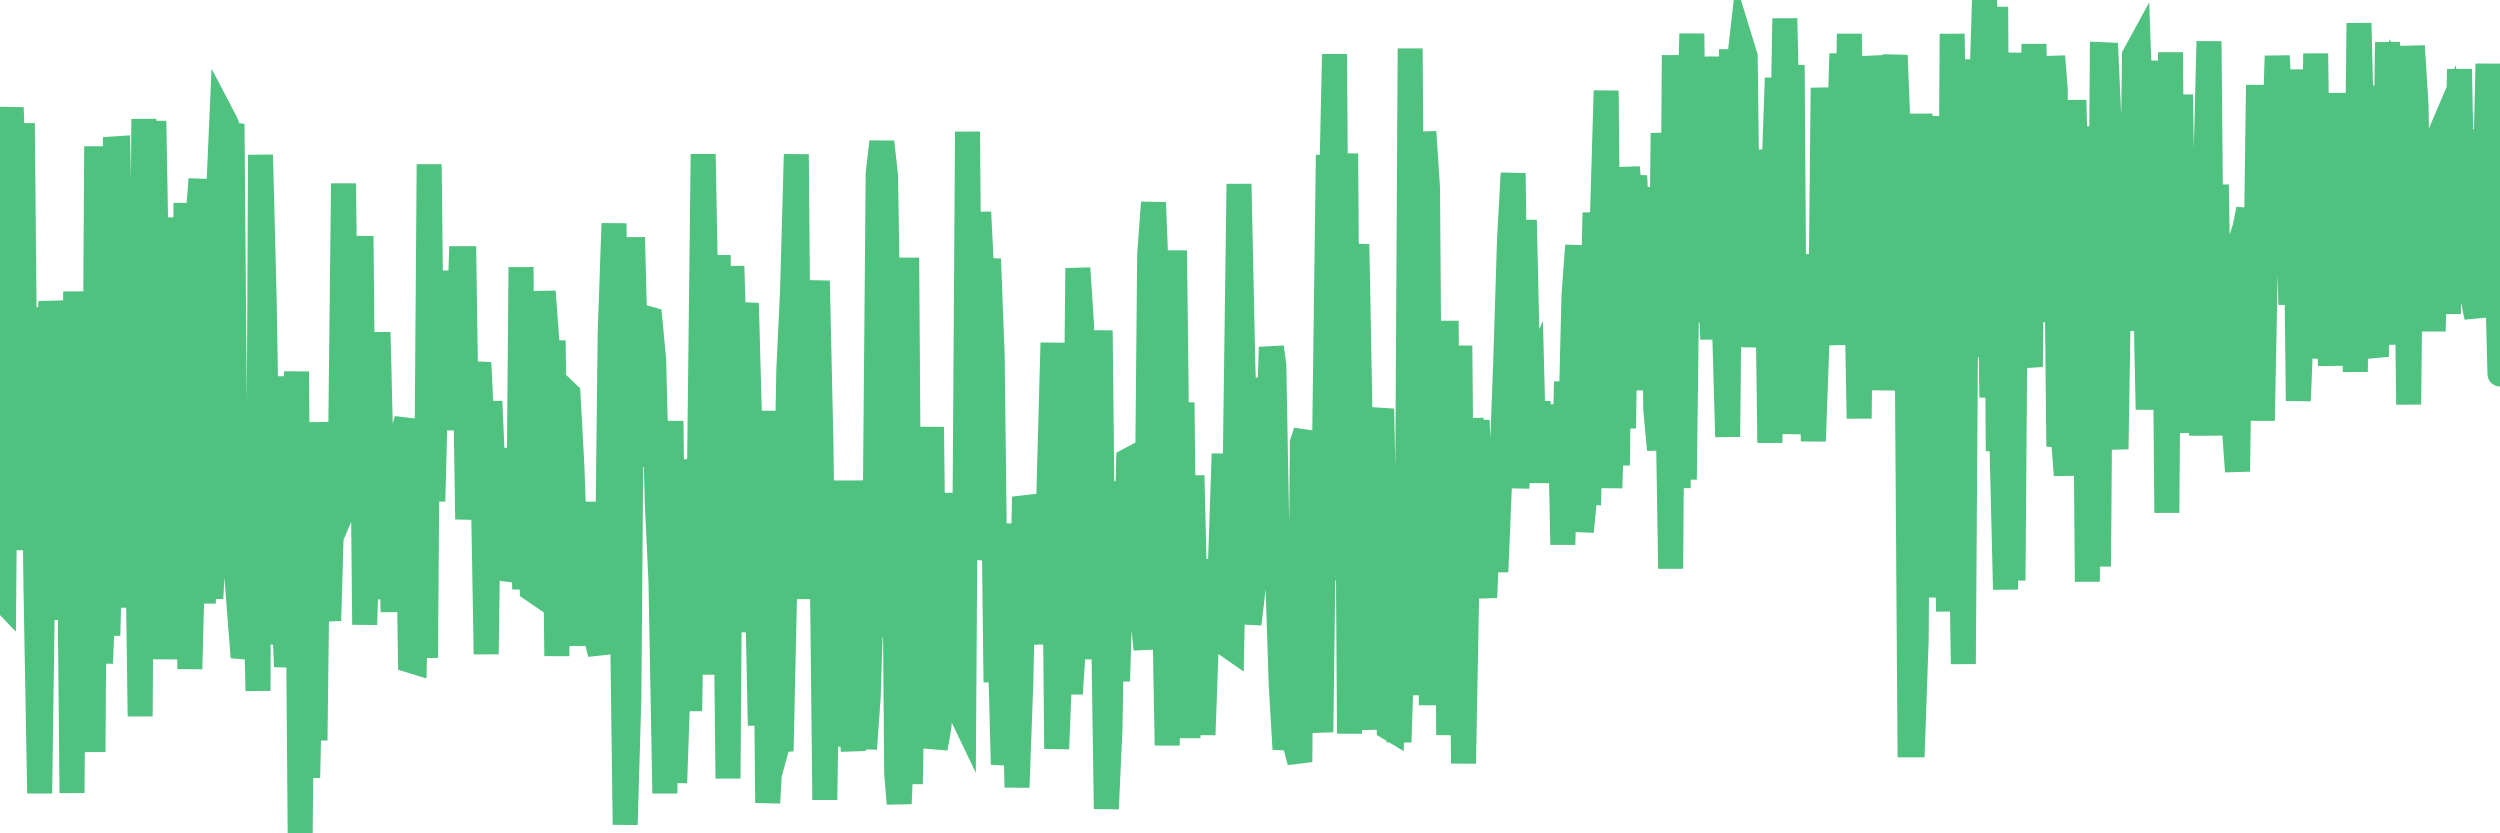 <?xml version="1.0"?><svg width="150px" height="50px" xmlns="http://www.w3.org/2000/svg" xmlns:xlink="http://www.w3.org/1999/xlink"> <polyline fill="none" stroke="#4fc280" stroke-width="1.5px" stroke-linecap="round" stroke-miterlimit="5" points="0.00,35.82 0.22,36.05 0.45,9.40 0.67,6.46 0.89,11.82 1.12,33.01 1.34,7.39 1.56,31.08 1.79,20.68 1.93,18.45 2.16,35.32 2.38,47.60 2.60,31.69 2.83,28.35 3.05,18.08 3.27,20.85 3.50,20.86 3.65,37.19 3.87,22.25 4.09,23.48 4.32,47.58 4.54,17.49 4.76,33.67 4.99,18.43 5.21,22.66 5.36,22.68 5.58,45.12 5.80,8.78 6.03,39.80 6.25,34.05 6.47,38.13 6.70,28.66 6.92,8.93 7.07,8.92 7.29,19.83 7.52,19.63 7.74,25.79 7.96,36.45 8.19,26.86 8.41,42.98 8.63,7.14 8.78,16.24 9.00,33.10 9.23,7.26 9.45,19.95 9.67,16.45 9.90,39.55 10.12,29.63 10.34,13.05 10.49,31.03 10.72,34.69 10.94,35.42 11.16,12.18 11.39,40.14 11.61,31.73 11.83,13.73 12.06,10.75 12.20,36.21 12.43,19.62 12.65,35.91 12.87,31.72 13.10,11.96 13.32,6.93 13.54,7.35 13.77,7.96 13.92,7.44 14.14,33.58 14.36,36.54 14.59,39.44 14.81,38.52 15.03,29.78 15.26,31.47 15.48,41.45 15.63,9.29 15.85,17.98 16.07,31.31 16.30,38.53 16.52,37.92 16.74,22.59 16.97,34.96 17.19,40.00 17.41,37.54 17.56,36.78 17.79,22.29 18.01,50.00 18.23,28.80 18.46,46.67 18.68,36.63 18.90,44.42 19.13,25.34 19.27,30.19 19.50,35.03 19.72,37.24 19.94,29.67 20.17,31.52 20.39,31.00 20.61,11.01 20.84,30.55 20.99,30.55 21.21,27.62 21.43,21.03 21.66,14.17 21.88,37.48 22.10,30.38 22.33,35.95 22.55,20.67 22.70,20.67 22.92,29.74 23.14,25.55 23.37,29.75 23.59,36.71 23.81,25.50 24.04,26.63 24.26,25.74 24.41,25.15 24.63,39.63 24.86,39.70 25.08,28.83 25.30,30.94 25.53,39.47 25.75,9.86 25.97,30.08 26.12,24.22 26.34,20.50 26.57,25.78 26.79,22.45 27.01,22.65 27.24,16.26 27.46,22.12 27.68,15.52 27.83,15.52 28.06,31.16 28.28,26.93 28.50,23.29 28.73,21.76 28.95,26.50 29.17,39.25 29.39,24.08 29.54,27.52 29.77,31.60 29.99,28.75 30.21,34.44 30.44,26.89 30.66,34.82 30.88,34.06 31.11,33.99 31.26,16.03 31.48,35.36 31.70,31.13 31.93,35.36 32.15,35.51 32.37,23.55 32.59,17.49 32.82,20.57 33.04,26.43 33.19,20.43 33.41,39.36 33.64,25.36 33.86,23.43 34.08,23.64 34.31,27.90 34.53,33.99 34.75,38.73 34.90,33.16 35.12,30.85 35.35,30.85 35.57,31.53 35.79,38.31 36.02,39.23 36.24,32.64 36.46,33.22 36.61,20.00 36.84,13.41 37.06,24.34 37.28,31.74 37.51,49.48 37.73,41.95 37.95,14.24 38.18,23.22 38.32,23.22 38.55,28.00 38.77,19.09 38.99,19.15 39.22,21.58 39.44,30.26 39.66,34.95 39.89,47.60 40.04,39.69 40.26,25.26 40.48,46.97 40.71,40.31 40.93,37.99 41.15,27.56 41.38,42.66 41.60,28.51 41.75,39.93 41.97,28.36 42.19,9.25 42.42,21.50 42.64,40.47 42.86,32.34 43.09,15.31 43.31,32.77 43.46,27.06 43.68,46.71 43.91,15.97 44.13,23.01 44.35,37.93 44.58,18.88 44.80,18.89 45.02,27.00 45.17,32.04 45.39,32.64 45.62,43.53 45.84,24.65 46.06,48.17 46.29,44.21 46.51,45.19 46.73,44.39 46.88,44.38 47.11,33.97 47.33,22.16 47.55,17.54 47.78,9.26 48.00,35.94 48.22,19.15 48.45,29.26 48.67,17.99 48.82,20.33 49.04,16.85 49.26,26.79 49.49,47.99 49.71,31.39 49.93,44.78 50.16,37.84 50.38,29.49 50.53,42.33 50.75,28.84 50.98,42.33 51.20,45.05 51.42,28.85 51.65,33.62 51.87,44.93 52.09,41.85 52.24,37.15 52.46,37.23 52.69,10.41 52.91,8.51 53.13,10.54 53.36,24.20 53.58,19.28 53.80,46.40 53.95,48.22 54.18,42.99 54.40,15.46 54.62,47.04 54.85,33.31 55.07,35.78 55.29,41.34 55.52,31.66 55.66,36.61 55.89,25.62 56.11,44.90 56.33,43.67 56.56,40.67 56.78,30.91 57.00,40.64 57.23,30.32 57.38,30.32 57.60,42.65 57.82,43.11 58.05,7.90 58.27,33.47 58.49,32.52 58.72,12.73 58.94,17.10 59.09,17.47 59.31,15.54 59.53,21.32 59.76,40.93 59.98,37.50 60.20,45.87 60.43,43.98 60.65,31.42 60.80,37.34 61.02,47.24 61.25,40.94 61.47,29.81 61.69,30.68 61.92,31.48 62.14,30.76 62.36,30.82 62.51,34.87 62.73,38.64 62.96,28.59 63.18,20.57 63.40,44.93 63.63,39.17 63.85,24.43 64.07,37.34 64.22,41.63 64.45,38.10 64.67,16.09 64.89,19.47 65.12,34.20 65.34,27.52 65.56,39.55 65.78,27.30 66.01,19.83 66.16,33.91 66.38,48.53 66.60,43.67 66.83,28.89 67.05,40.87 67.27,34.07 67.50,36.83 67.72,27.62 67.87,27.54 68.09,36.53 68.32,35.70 68.54,36.61 68.76,38.96 68.98,15.26 69.21,12.15 69.43,17.83 69.58,26.83 69.80,32.02 70.03,44.72 70.25,35.26 70.47,15.03 70.70,34.81 70.92,24.15 71.14,43.54 71.29,43.54 71.52,28.53 71.74,38.13 71.96,33.55 72.18,44.09 72.41,37.67 72.63,36.99 72.85,39.19 73.00,36.83 73.23,33.76 73.45,27.23 73.67,38.72 73.90,38.88 74.12,27.58 74.34,11.04 74.57,21.91 74.71,26.02 74.94,37.44 75.16,35.57 75.38,33.18 75.61,28.86 75.83,22.68 76.05,27.93 76.28,20.83 76.43,21.91 76.65,34.14 76.87,41.03 77.10,44.95 77.32,43.33 77.54,36.77 77.77,44.87 77.99,45.72 78.14,26.57 78.36,25.89 78.58,35.42 78.81,43.33 79.03,41.03 79.25,43.93 79.48,26.31 79.70,9.30 79.85,13.39 80.07,3.25 80.30,34.82 80.52,19.00 80.74,9.21 80.97,44.02 81.19,17.04 81.41,14.66 81.64,27.08 81.78,25.55 82.01,34.30 82.23,40.35 82.45,43.76 82.68,25.98 82.90,24.53 83.12,35.84 83.35,43.67 83.50,43.76 83.72,31.92 83.94,44.53 84.17,37.27 84.39,41.71 84.61,2.91 84.84,37.55 85.06,15.09 85.21,37.89 85.43,7.91 85.65,11.26 85.88,42.31 86.10,30.57 86.32,37.72 86.55,38.39 86.77,19.25 86.92,44.10 87.14,37.64 87.37,40.45 87.59,20.74 87.81,45.81 88.04,33.39 88.26,25.12 88.48,27.84 88.63,25.21 88.85,33.64 89.08,35.85 89.30,30.82 89.52,26.23 89.75,34.31 89.97,29.04 90.19,25.79 90.34,21.80 90.57,14.39 90.79,10.39 91.01,29.28 91.24,25.54 91.46,13.20 91.68,23.07 91.91,22.56 92.05,28.10 92.28,24.09 92.50,28.95 92.72,25.37 92.95,26.30 93.17,27.31 93.39,24.35 93.62,25.37 93.77,32.68 93.99,22.90 94.21,27.07 94.44,17.70 94.66,14.73 94.88,31.90 95.11,29.53 95.33,29.54 95.48,22.81 95.70,12.76 95.92,17.11 96.15,12.94 96.37,5.44 96.59,29.28 96.82,21.96 97.04,27.92 97.26,12.33 97.41,25.70 97.64,10.04 97.86,12.51 98.08,10.55 98.31,15.40 98.53,23.41 98.75,13.87 98.98,18.38 99.12,11.23 99.35,24.60 99.57,26.99 99.79,7.98 100.02,20.59 100.24,34.12 100.46,3.31 100.69,29.28 100.84,10.89 101.06,28.77 101.28,10.72 101.51,2.02 101.73,19.32 101.95,15.74 102.17,13.32 102.40,9.78 102.55,15.83 102.77,20.35 102.99,3.40 103.22,18.55 103.44,18.45 103.66,26.21 103.89,2.96 104.11,18.98 104.26,4.58 104.48,2.63 104.71,3.38 104.93,20.82 105.15,16.17 105.37,11.65 105.60,13.45 105.82,9.71 105.97,9.70 106.19,26.57 106.42,10.81 106.64,4.68 106.86,14.39 107.09,1.11 107.31,11.06 107.53,3.90 107.68,26.04 107.91,18.47 108.13,16.25 108.35,16.00 108.57,15.99 108.80,26.47 109.02,20.42 109.24,19.83 109.39,5.27 109.62,9.78 109.84,17.44 110.06,20.68 110.29,10.80 110.51,3.22 110.73,19.24 110.96,2.03 111.11,12.00 111.33,13.19 111.55,25.11 111.77,4.84 112.00,11.23 112.22,4.09 112.44,4.08 112.67,16.18 112.89,4.68 113.04,23.41 113.26,17.03 113.49,5.79 113.71,3.32 113.93,8.85 114.16,9.96 114.38,13.45 114.60,44.69 114.75,44.69 114.97,38.39 115.20,6.82 115.42,35.84 115.64,25.45 115.87,6.97 116.09,30.20 116.31,11.66 116.46,11.67 116.69,19.75 116.91,36.69 117.13,2.03 117.36,18.89 117.58,25.36 117.80,39.84 118.03,5.92 118.17,21.43 118.40,3.57 118.62,10.89 118.84,7.40 119.07,0.00 119.29,5.60 119.51,23.85 119.74,0.41 119.89,26.32 120.11,26.32 120.33,35.37 120.56,7.84 120.78,34.83 121.00,5.20 121.23,3.24 121.45,5.53 121.60,20.48 121.82,22.01 122.04,2.64 122.27,19.31 122.49,12.22 122.71,10.78 122.94,16.25 123.16,3.38 123.31,5.32 123.53,26.79 123.76,25.65 123.98,28.51 124.20,23.83 124.43,6.01 124.65,13.52 124.87,21.36 125.02,7.58 125.24,34.90 125.47,11.29 125.69,9.29 125.91,33.99 126.14,3.28 126.36,3.29 126.58,8.26 126.73,23.18 126.96,26.95 127.18,13.25 127.40,6.83 127.63,11.72 127.85,19.85 128.07,3.32 128.30,2.90 128.44,6.83 128.67,14.08 128.89,24.57 129.11,15.77 129.34,8.53 129.56,12.40 129.78,3.65 130.01,30.77 130.23,3.14 130.38,20.99 130.60,25.97 130.83,5.68 131.05,20.19 131.27,25.31 131.50,9.69 131.72,16.75 131.94,18.59 132.09,26.13 132.31,11.72 132.54,2.48 132.76,26.13 132.98,11.08 133.21,26.05 133.43,21.14 133.65,19.91 133.80,19.90 134.03,25.23 134.25,28.29 134.47,14.36 134.70,13.66 134.92,12.55 135.14,24.95 135.37,15.36 135.51,5.10 135.74,25.24 135.96,13.87 136.18,5.55 136.41,10.38 136.63,3.36 136.85,6.98 137.08,11.53 137.23,8.00 137.45,18.28 137.67,4.17 137.90,24.05 138.12,18.51 138.34,13.10 138.57,21.47 138.79,18.64 138.94,3.21 139.16,19.79 139.38,7.96 139.61,15.20 139.83,21.94 140.05,5.59 140.28,13.87 140.50,18.06 140.65,18.00 140.87,11.21 141.10,10.66 141.32,22.31 141.54,1.39 141.76,10.56 141.99,20.10 142.21,15.34 142.36,20.31 142.58,21.40 142.81,5.14 143.03,19.10 143.25,2.54 143.48,8.34 143.70,16.02 143.92,20.66 144.07,5.04 144.30,5.43 144.52,24.27 144.74,2.76 144.96,6.29 145.19,18.86 145.41,13.90 145.63,13.15 145.86,19.14 146.01,19.14 146.23,10.08 146.45,7.94 146.68,7.40 146.90,18.83 147.12,7.98 147.35,16.91 147.57,4.15 147.72,12.33 147.94,12.89 148.16,10.57 148.39,17.96 148.61,19.03 148.83,7.77 149.06,13.43 149.28,3.83 149.43,11.83 149.65,14.48 149.88,17.96 150.00,22.44 "/></svg>